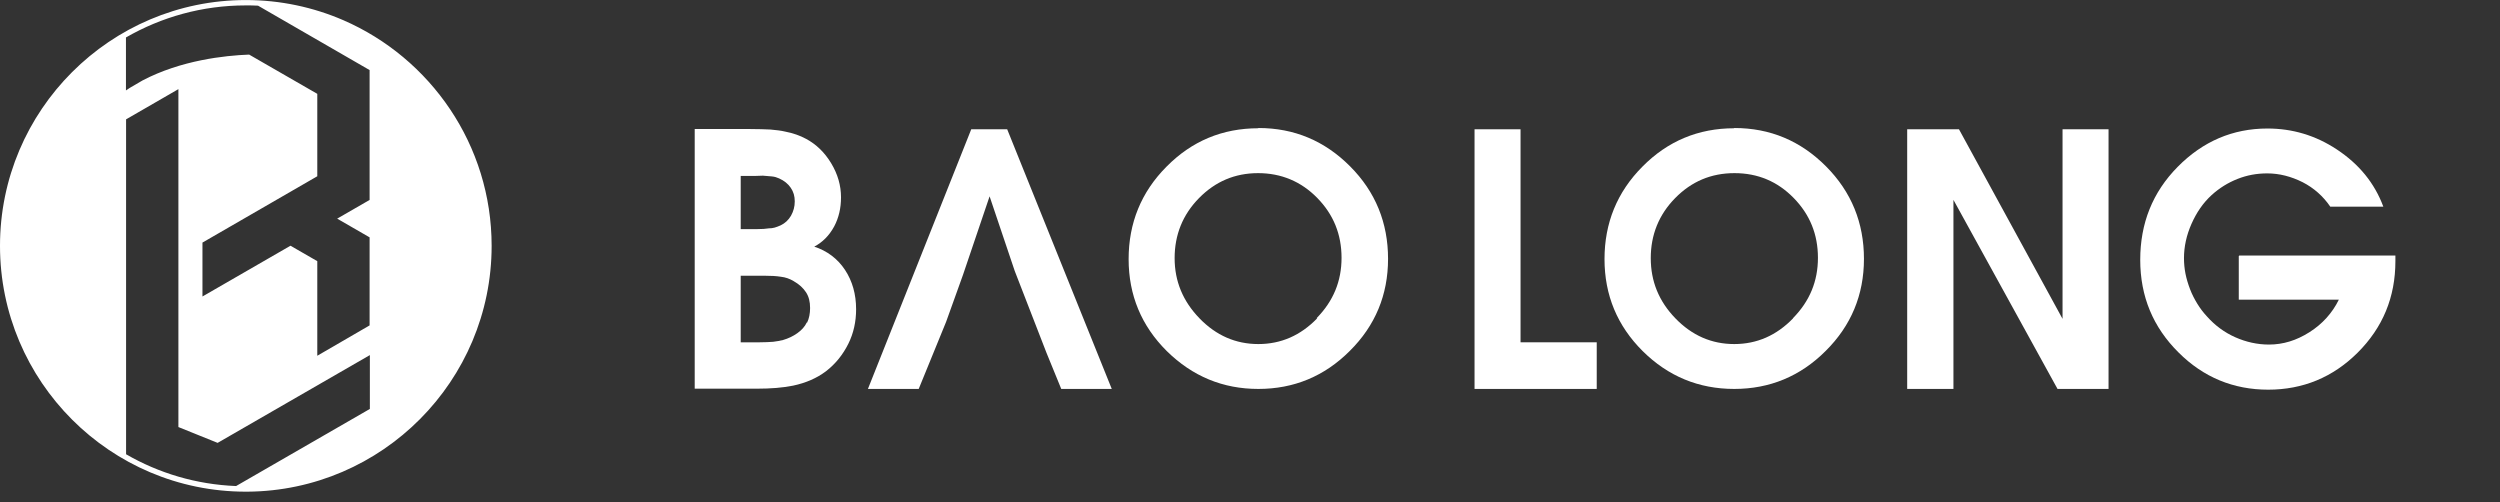 <svg width="239" height="48" viewBox="0 0 239 48" fill="none" xmlns="http://www.w3.org/2000/svg"><rect x="0" y="0" width="239" height="48" fill="#333333" stroke="none"/><g clip-path="url(#clip0_109_559)"><path d="M77.782 23.614C78.623 23.18 79.272 22.529 79.753 21.638C80.185 20.818 80.401 19.902 80.401 18.866C80.401 17.733 80.089 16.649 79.464 15.613C78.839 14.576 78.046 13.805 77.061 13.275C76.484 12.962 75.811 12.721 75.042 12.576C74.633 12.48 74.177 12.431 73.648 12.383C73.119 12.359 72.471 12.335 71.701 12.335H66.414V37.158H72.35C73.72 37.158 74.85 37.062 75.811 36.869C77.061 36.604 78.094 36.146 78.96 35.495C79.897 34.772 80.594 33.88 81.099 32.868C81.603 31.856 81.844 30.747 81.844 29.567C81.844 28.121 81.483 26.867 80.786 25.807C80.089 24.747 79.08 23.975 77.806 23.566L77.782 23.614ZM70.812 16.818H72.23L72.927 16.794L73.792 16.866C74.057 16.89 74.273 16.962 74.489 17.059C74.97 17.276 75.331 17.565 75.595 17.95C75.859 18.336 75.979 18.746 75.979 19.252C75.979 19.758 75.859 20.192 75.619 20.625C75.379 21.035 75.042 21.348 74.633 21.541C74.417 21.638 74.225 21.71 74.057 21.758C73.888 21.806 73.696 21.83 73.504 21.83C73.216 21.879 72.831 21.903 72.398 21.903H70.812V16.842V16.818ZM77.133 30.82C76.941 31.23 76.628 31.567 76.22 31.856C75.811 32.145 75.355 32.362 74.85 32.507C74.585 32.579 74.273 32.627 73.912 32.675C73.552 32.7 73.119 32.724 72.639 32.724H70.812V26.361H73.143C73.696 26.361 74.201 26.385 74.657 26.458C75.09 26.506 75.499 26.651 75.859 26.867C76.412 27.181 76.796 27.542 77.061 27.952C77.325 28.362 77.445 28.844 77.445 29.446C77.445 29.976 77.349 30.458 77.157 30.844L77.133 30.82Z" fill="white"/><path d="M106.285 37.182L96.287 12.359H92.851L82.973 37.182H87.828L90.447 30.771L92.058 26.289L94.605 18.77L97.008 25.903L100.037 33.712L101.455 37.182H106.285Z" fill="white"/><path d="M145.364 12.359H140.966V37.182H152.647V32.724H145.364V12.359Z" fill="white"/><path d="M120.297 12.262C116.86 12.262 113.928 13.492 111.525 15.926C109.098 18.36 107.896 21.324 107.896 24.77C107.896 28.217 109.122 31.157 111.549 33.567C114 35.977 116.909 37.182 120.297 37.182C123.686 37.182 126.618 35.977 129.045 33.543C131.473 31.133 132.698 28.193 132.698 24.746C132.698 21.3 131.497 18.336 129.069 15.902C126.642 13.467 123.734 12.238 120.297 12.238V12.262ZM125.921 30.434C124.335 32.073 122.46 32.892 120.297 32.892C118.134 32.892 116.26 32.073 114.673 30.434C113.087 28.795 112.294 26.891 112.294 24.674C112.294 22.457 113.063 20.529 114.625 18.938C116.188 17.348 118.062 16.552 120.273 16.552C122.484 16.552 124.383 17.348 125.921 18.914C127.483 20.505 128.252 22.409 128.252 24.65C128.252 26.891 127.459 28.795 125.873 30.41L125.921 30.434Z" fill="white"/><path d="M165.792 12.262C162.356 12.262 159.424 13.492 157.02 15.926C154.593 18.36 153.391 21.324 153.391 24.77C153.391 28.217 154.617 31.157 157.044 33.567C159.472 35.977 162.404 37.182 165.792 37.182C169.181 37.182 172.113 35.977 174.541 33.543C176.968 31.133 178.194 28.193 178.194 24.746C178.194 21.3 176.992 18.336 174.565 15.902C172.137 13.467 169.229 12.238 165.792 12.238V12.262ZM171.416 30.434C169.83 32.073 167.955 32.892 165.792 32.892C163.629 32.892 161.755 32.073 160.169 30.434C158.582 28.795 157.813 26.891 157.813 24.674C157.813 22.457 158.582 20.529 160.145 18.938C161.707 17.348 163.581 16.552 165.816 16.552C168.051 16.552 169.926 17.348 171.464 18.914C173.026 20.505 173.795 22.409 173.795 24.65C173.795 26.891 173.002 28.795 171.416 30.41V30.434Z" fill="white"/><path d="M197.179 30.482L187.278 12.359H182.327V37.182H186.749V19.107L196.699 37.182H201.577V12.359H197.179V30.482Z" fill="white"/><path d="M214.027 24.48V28.65H223.593C222.968 29.927 222.006 30.987 220.781 31.759C219.531 32.554 218.257 32.94 216.911 32.94C215.806 32.94 214.724 32.699 213.691 32.241C212.657 31.783 211.744 31.108 210.975 30.24C210.639 29.879 210.326 29.469 210.062 29.035C209.797 28.602 209.557 28.144 209.365 27.637C209.173 27.131 209.028 26.649 208.932 26.167C208.836 25.685 208.788 25.179 208.788 24.673C208.788 23.589 209.028 22.48 209.509 21.395C209.99 20.311 210.615 19.395 211.432 18.648C212.177 17.973 212.994 17.467 213.907 17.106C214.82 16.744 215.758 16.576 216.743 16.576C217.897 16.576 219.026 16.865 220.132 17.419C221.213 17.973 222.103 18.769 222.775 19.757H227.846C227.005 17.491 225.515 15.684 223.4 14.286C221.357 12.936 219.146 12.286 216.767 12.286C213.45 12.286 210.591 13.515 208.187 15.949C205.784 18.383 204.606 21.347 204.606 24.842C204.606 28.336 205.832 31.277 208.259 33.687C210.639 36.072 213.523 37.253 216.839 37.253C220.156 37.253 223.016 36.072 225.371 33.735C227.798 31.325 229 28.409 229 24.962V24.432H214.075L214.027 24.48Z" fill="white"/><path d="M32.821 1.93C29.958 0.692 26.807 0.004 23.506 0.004C10.54 0.004 0 10.547 0 23.504C0 36.461 10.54 47.004 23.494 47.004C23.544 47.004 23.594 47.004 23.656 47.004C36.535 46.916 47 36.411 47 23.504C47 13.849 41.148 5.544 32.821 1.93ZM35.334 6.695V19.114L32.234 20.902L35.334 22.691V31.108L30.333 34.01V24.967L27.77 23.491L19.355 28.344V23.191L30.333 16.85V8.971L23.819 5.219C21.493 5.307 17.305 5.757 13.616 7.696L12.416 8.396C12.291 8.471 12.166 8.558 12.041 8.646V6.22V3.581C15.429 1.63 19.33 0.517 23.506 0.517C23.894 0.517 24.282 0.517 24.669 0.542L35.347 6.707L35.334 6.695ZM35.347 39.1L22.569 46.466C18.755 46.316 15.166 45.228 12.053 43.427V11.41L17.055 8.521V24.517V29.657V40.826L20.805 42.339L35.359 33.947V39.1H35.347Z" fill="white"/></g><defs><clipPath id="clip0_109_559"><rect width="239" height="48" fill="white" transform="translate(0 0.004)"/></clipPath></defs></svg>